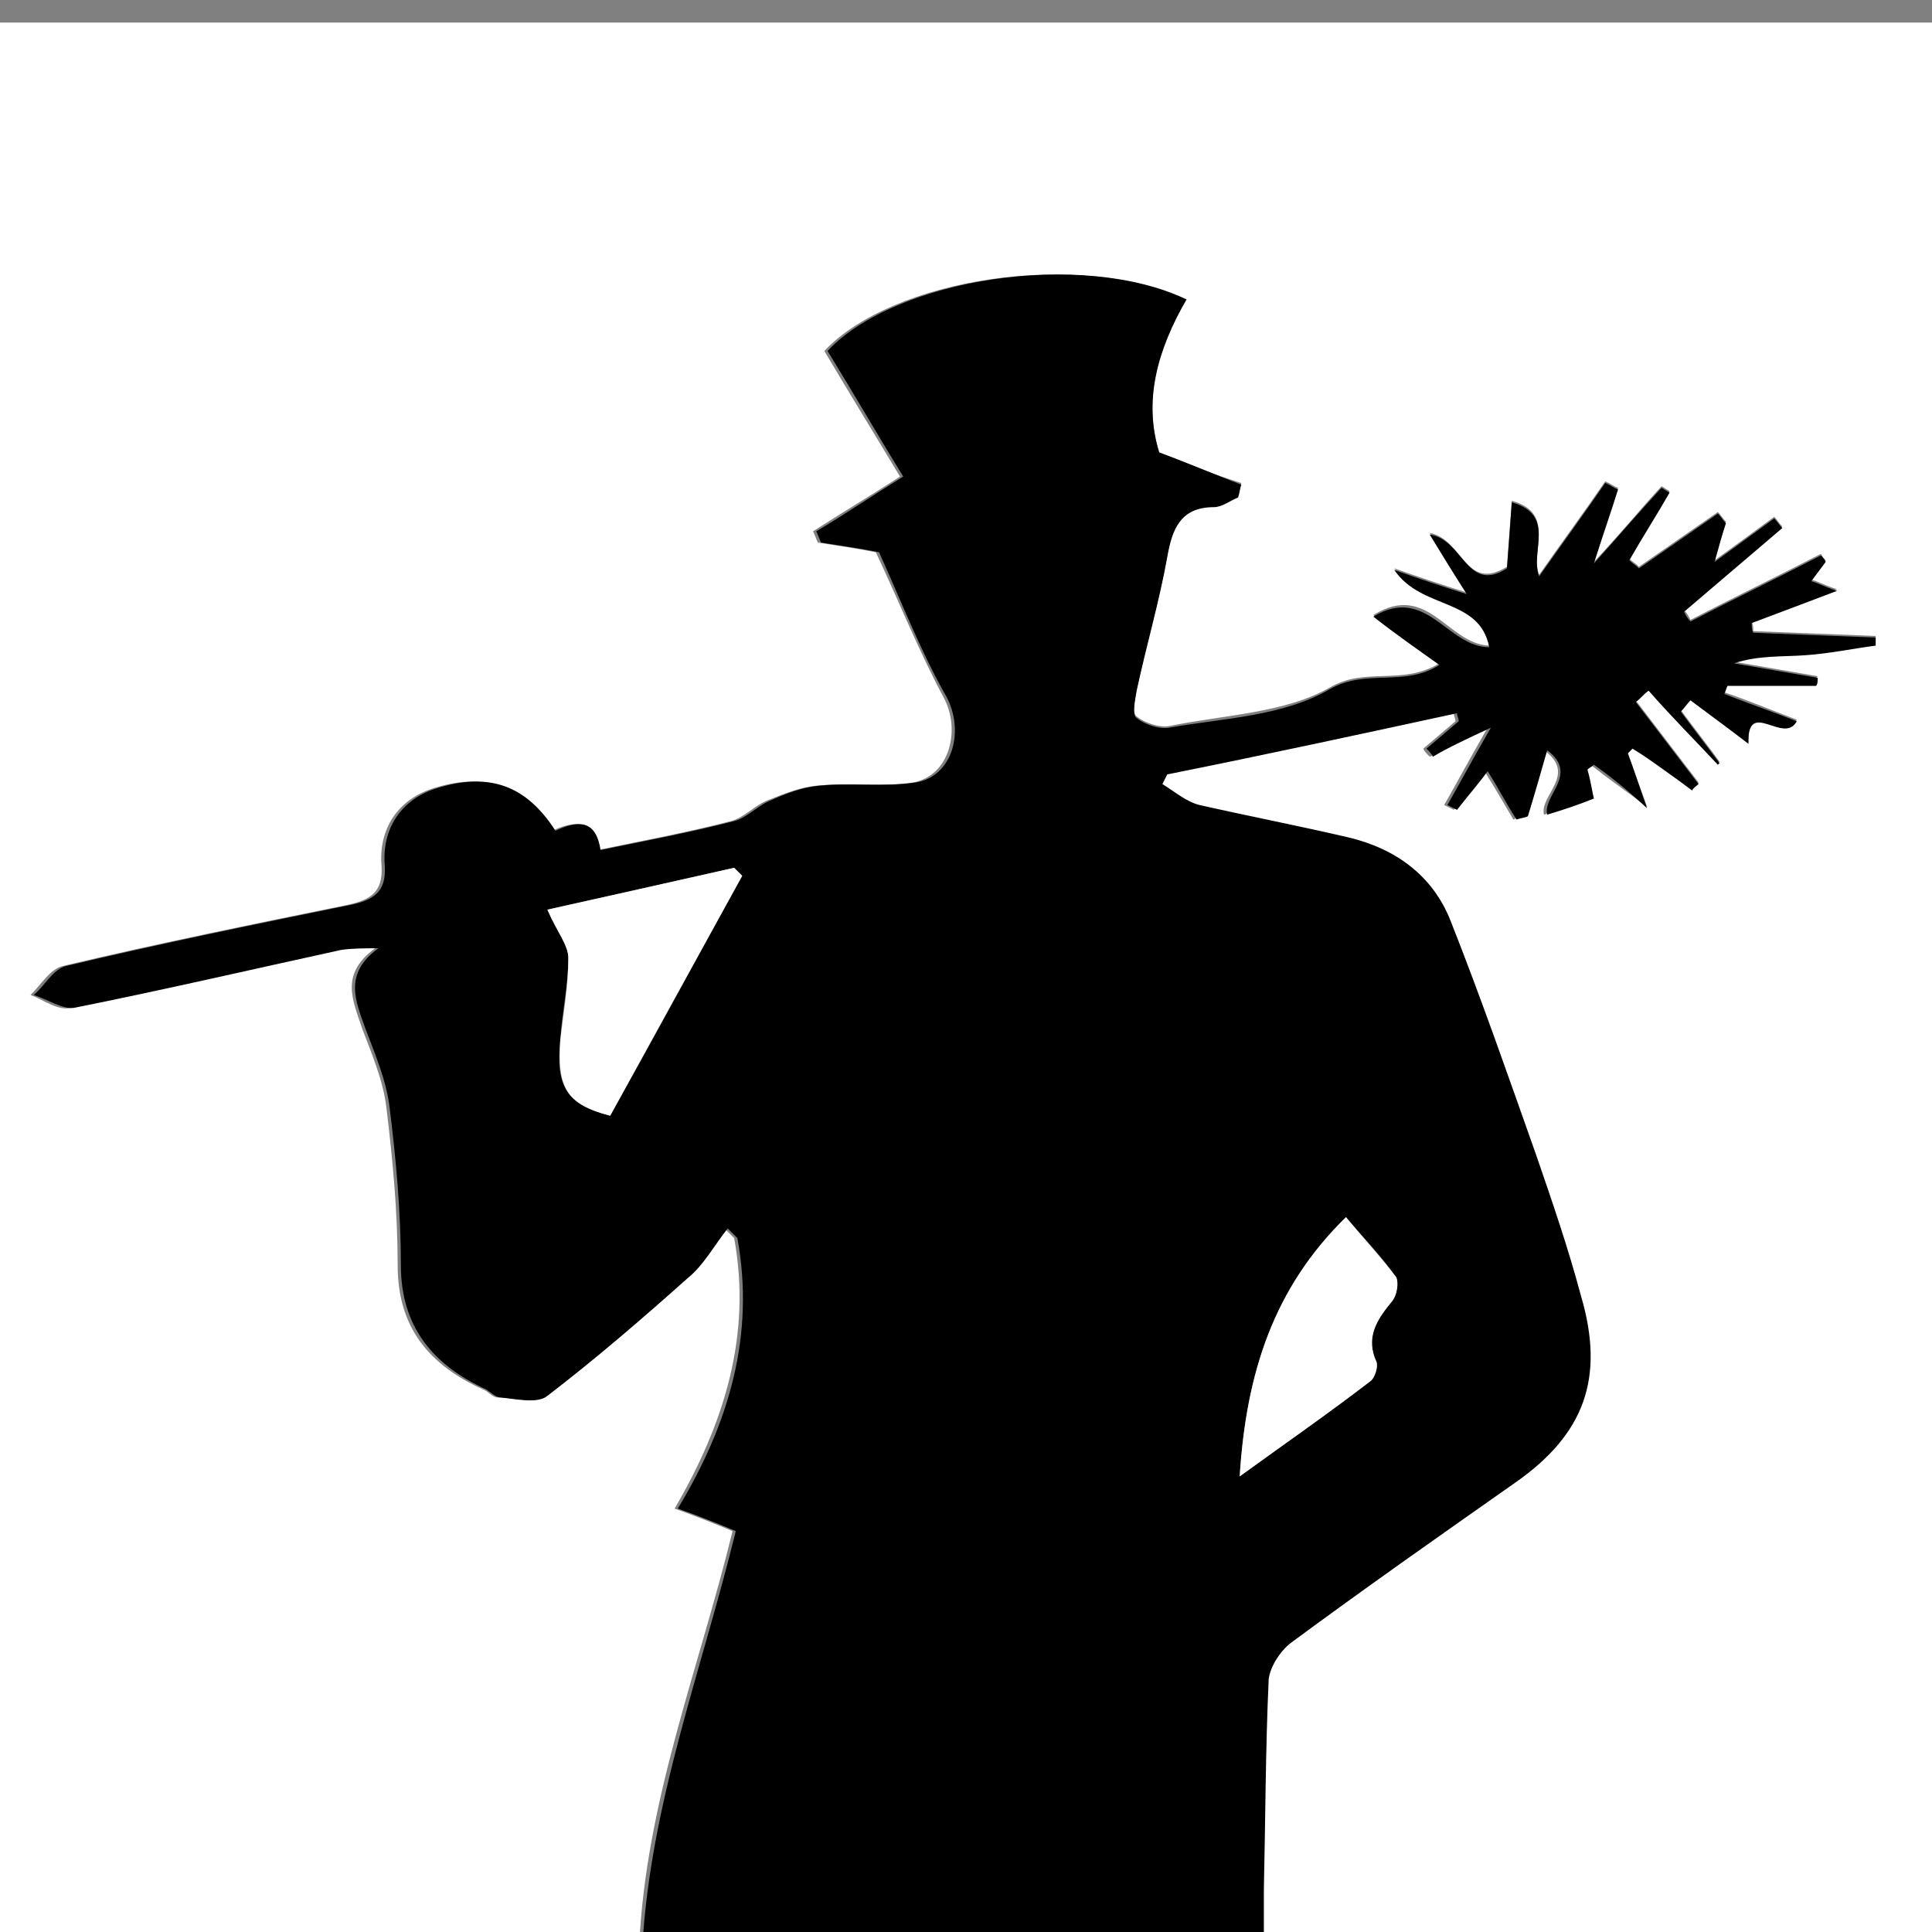 <?xml version="1.0" encoding="utf-8"?>
<!-- Generator: Adobe Illustrator 22.1.0, SVG Export Plug-In . SVG Version: 6.00 Build 0)  -->
<svg version="1.1" id="Laag_1" xmlns="http://www.w3.org/2000/svg" xmlns:xlink="http://www.w3.org/1999/xlink" x="0px" y="0px"
	 viewBox="0 0 120 120" style="enable-background:new 0 0 120 120;" xml:space="preserve">
<rect x="0" y="0" width="120" height="120" fill="#808080" stroke="none"/>
<style type="text/css">
	.st0{fill:#FFFFFF;}
</style>
<g>
	<path class="st0" d="M0,121.5c0-40,0-80.1,0-120.1c40,0,80.1,0,120.1,0c0,40,0,80.1,0,120.1C80.1,121.5,40,121.5,0,121.5z M72,28.1
		c-1-3.3-0.1-6.4,1.5-9.5c-6.5-3.1-18.1-1.3-22.3,3.2c1.6,2.7,3.2,5.3,4.7,7.8c-2,1.3-3.7,2.3-5.4,3.4c0.1,0.2,0.2,0.5,0.3,0.7
		c1.3,0.2,2.6,0.4,3.6,0.6c1.5,3.2,2.7,6.2,4.2,9c1.1,2,0.4,4.9-1.9,5.3c-2,0.3-4,0-6,0.2c-1,0.1-2,0.5-3,0.9
		c-0.8,0.3-1.5,1.1-2.3,1.3c-2.7,0.7-5.4,1.2-8.3,1.8c-0.2-2-1.5-1.8-2.8-1.2c-1.8-2.8-4.2-3.7-7.5-2.6c-2.1,0.7-3.3,2.5-3.1,4.8
		c0.1,1.6-0.7,2.1-2.1,2.4c-5.9,1.2-11.8,2.4-17.7,3.8c-0.8,0.2-1.3,1.1-2,1.8c0.8,0.3,1.7,1,2.5,0.8c5.6-1.1,11.1-2.4,16.6-3.6
		c0.8-0.2,1.6-0.1,2.3-0.1c-2.2,1.6-1.4,3.2-0.8,5c0.6,1.6,1.3,3.2,1.5,4.9c0.4,3.3,0.7,6.5,0.7,9.8c0,3.9,2,6.2,5.3,7.7
		c0.3,0.1,0.6,0.5,0.9,0.5c1,0,2.3,0.4,2.9-0.1c3-2.3,5.9-4.7,8.7-7.3c1-0.9,1.7-2.1,2.5-3.1c0.2,0.2,0.4,0.4,0.6,0.6
		c1.1,6-0.6,11.5-3.7,16.8c1.4,0.5,2.4,0.9,3.6,1.4c-2.1,8.6-5.4,16.8-5.8,25.8c12.9,0,25.7,0,38.6,0c0-1.3,0-2.4,0-3.5
		c0.1-4.4,0.1-8.7,0.3-13.1c0-0.8,0.6-1.7,1.3-2.2c4.6-3.4,9.3-6.7,14-10c4.3-3,5.5-6.5,4.1-11.6c-0.8-3-1.8-5.9-2.8-8.8
		c-1.7-4.9-3.4-9.7-5.3-14.5c-1.1-2.8-3.5-4.5-6.4-5.2c-3.1-0.7-6.2-1.2-9.2-2c-0.8-0.2-1.5-0.9-2.3-1.3c0.1-0.2,0.2-0.4,0.3-0.6
		c6-1.3,12-2.6,18-3.8c0,0.2,0.1,0.3,0.1,0.5c-0.7,0.6-1.3,1.1-2,1.7c0.1,0.2,0.2,0.3,0.4,0.5c1.1-0.5,2.1-1,3.6-1.8
		c-1.1,1.9-1.9,3.4-2.7,4.8c0.2,0.1,0.4,0.2,0.6,0.3c0.7-0.9,1.4-1.8,1.9-2.4c0.7,1.1,1.2,2,1.8,3c0.2-0.1,0.4-0.1,0.7-0.2
		c0.4-1.3,0.8-2.6,1.2-4.1c2.1,1.5-0.3,2.8,0,4c1-0.3,1.9-0.6,2.9-1c-0.1-0.4-0.3-1.1-0.4-1.8c0.1-0.1,0.3-0.2,0.4-0.3
		c1,0.8,2,1.5,3.5,2.6c-0.5-1.4-0.9-2.4-1.2-3.4c0.1-0.1,0.2-0.2,0.3-0.3c1.2,0.9,2.4,1.8,3.7,2.6c0.1-0.1,0.3-0.2,0.4-0.4
		c-1.3-1.7-2.6-3.4-3.9-5.1c0.3-0.2,0.5-0.5,0.8-0.7c1.4,1.5,2.9,3,4.3,4.6c0,0,0.1-0.1,0.1-0.1c-0.8-1.1-1.6-2.1-2.4-3.2
		c0.2-0.2,0.4-0.5,0.6-0.7c1.2,0.9,2.3,1.7,3.6,2.7c-0.1-2.9,2.2,0.1,3-1.4c-1.6-0.6-3-1.2-4.5-1.7c0.1-0.2,0.1-0.3,0.2-0.5
		c1.8,0,3.7,0,5.5,0c0-0.2,0-0.4,0.1-0.5c-1.7-0.3-3.5-0.6-5.2-0.9c1.5-0.5,2.9-0.4,4.4-0.5c1.5-0.1,2.9-0.4,4.4-0.6
		c0-0.2,0-0.3,0-0.5c-2.5-0.1-5.1-0.2-7.6-0.3c0-0.2,0-0.4-0.1-0.6c1.6-0.6,3.2-1.2,5.3-2c-0.9-0.3-1.2-0.5-1.6-0.6
		c0.3-0.4,0.6-0.8,0.9-1.2c-0.1-0.1-0.2-0.2-0.3-0.4c-2.7,1.4-5.4,2.7-8.1,4.1c-0.1-0.2-0.2-0.4-0.4-0.6c2-1.7,4.1-3.5,6.1-5.2
		c-0.2-0.2-0.3-0.4-0.5-0.6c-1.1,0.8-2.3,1.7-3.7,2.7c0.3-1.1,0.5-1.7,0.7-2.4c-0.2-0.2-0.3-0.4-0.5-0.6c-1.6,1.1-3.3,2.3-4.9,3.4
		c-0.2-0.2-0.4-0.3-0.6-0.5c0.8-1.4,1.7-2.8,2.5-4.2c-0.2-0.1-0.3-0.2-0.5-0.3c-1.3,1.4-2.5,2.9-4.2,4.7c0.6-1.9,1.1-3.3,1.5-4.6
		c-0.3-0.1-0.5-0.3-0.8-0.4c-1.3,1.9-2.7,3.8-4.1,5.8c-0.6-1.5,1.1-3.8-1.7-4.6c-0.1,1.4-0.2,2.8-0.3,4.1c-2.6,1.6-2.7-1.7-4.8-2.1
		c0.8,1.3,1.5,2.3,2.3,3.7c-1.6-0.5-2.8-0.9-4.5-1.5c1.8,2.5,5.3,1.7,5.9,4.8c-2.6-0.1-3.8-4-7.2-1.9c1.5,1.1,2.7,1.9,4.1,3
		c-2.3,1.4-4.6,0.2-6.8,1.5c-2.8,1.6-6.6,1.7-10,2.4c-0.6,0.1-1.5-0.2-2-0.6c-0.3-0.2-0.1-1.1,0-1.7c0.6-2.8,1.4-5.5,1.9-8.3
		c0.3-1.7,0.8-3.1,2.9-3.1c0.5,0,1-0.4,1.5-0.6c0.1-0.3,0.1-0.5,0.2-0.8C75.5,29.5,73.9,28.9,72,28.1z"/>
	<path d="M72,28.1c1.9,0.7,3.5,1.4,5.1,2c-0.1,0.3-0.1,0.5-0.2,0.8c-0.5,0.2-1,0.6-1.5,0.6c-2.1,0-2.6,1.4-2.9,3.1
		c-0.5,2.8-1.3,5.5-1.9,8.3c-0.1,0.6-0.3,1.5,0,1.7c0.5,0.4,1.4,0.7,2,0.6c3.4-0.6,7.1-0.7,10-2.4c2.3-1.3,4.6-0.1,6.8-1.5
		c-1.4-1-2.7-1.9-4.1-3c3.3-2,4.6,1.9,7.2,1.9c-0.6-3.1-4.2-2.3-5.9-4.8c1.7,0.6,2.9,1,4.5,1.5c-0.9-1.4-1.5-2.4-2.3-3.7
		c2.1,0.3,2.3,3.7,4.8,2.1c0.1-1.3,0.2-2.7,0.3-4.1c2.8,0.8,1.1,3.1,1.7,4.6c1.4-2,2.8-3.9,4.1-5.8c0.3,0.1,0.5,0.3,0.8,0.4
		c-0.4,1.3-0.9,2.7-1.5,4.6c1.7-1.9,2.9-3.3,4.2-4.7c0.2,0.1,0.3,0.2,0.5,0.3c-0.8,1.4-1.7,2.8-2.5,4.2c0.2,0.2,0.4,0.3,0.6,0.5
		c1.6-1.1,3.3-2.3,4.9-3.4c0.2,0.2,0.3,0.4,0.5,0.6c-0.2,0.6-0.4,1.3-0.7,2.4c1.5-1.1,2.6-1.9,3.7-2.7c0.2,0.2,0.3,0.4,0.5,0.6
		c-2,1.7-4.1,3.5-6.1,5.2c0.1,0.2,0.2,0.4,0.4,0.6c2.7-1.4,5.4-2.7,8.1-4.1c0.1,0.1,0.2,0.2,0.3,0.4c-0.3,0.4-0.6,0.8-0.9,1.2
		c0.4,0.1,0.7,0.3,1.6,0.6c-2.1,0.8-3.7,1.4-5.3,2c0,0.2,0,0.4,0.1,0.6c2.5,0.1,5.1,0.2,7.6,0.3c0,0.2,0,0.3,0,0.5
		c-1.5,0.2-2.9,0.5-4.4,0.6c-1.4,0.1-2.9,0-4.4,0.5c1.7,0.3,3.5,0.6,5.2,0.9c0,0.2,0,0.4-0.1,0.5c-1.8,0-3.7,0-5.5,0
		c-0.1,0.2-0.1,0.3-0.2,0.5c1.5,0.6,3,1.1,4.5,1.7c-0.8,1.5-3.1-1.5-3,1.4c-1.3-1-2.4-1.8-3.6-2.7c-0.2,0.2-0.4,0.5-0.6,0.7
		c0.8,1.1,1.6,2.1,2.4,3.2c0,0-0.1,0.1-0.1,0.1c-1.4-1.5-2.9-3-4.3-4.6c-0.3,0.2-0.5,0.5-0.8,0.7c1.3,1.7,2.6,3.4,3.9,5.1
		c-0.1,0.1-0.3,0.2-0.4,0.4c-1.2-0.9-2.4-1.8-3.7-2.6c-0.1,0.1-0.2,0.2-0.3,0.3c0.4,1,0.7,2,1.2,3.4C101,49,100,48.2,99,47.5
		c-0.1,0.1-0.3,0.2-0.4,0.3c0.2,0.7,0.3,1.4,0.4,1.8c-1,0.4-1.9,0.7-2.9,1c-0.3-1.2,2-2.5,0-4c-0.4,1.4-0.8,2.8-1.2,4.1
		c-0.2,0.1-0.4,0.1-0.7,0.2c-0.6-0.9-1.1-1.9-1.8-3c-0.5,0.7-1.2,1.5-1.9,2.4c-0.2-0.1-0.4-0.2-0.6-0.3c0.8-1.4,1.6-2.9,2.7-4.8
		C91.1,45.9,90,46.4,89,47c-0.1-0.2-0.2-0.3-0.4-0.5c0.7-0.6,1.3-1.1,2-1.7c0-0.2-0.1-0.3-0.1-0.5c-6,1.3-12,2.6-18,3.8
		c-0.1,0.2-0.2,0.4-0.3,0.6c0.8,0.5,1.5,1.1,2.3,1.3c3.1,0.7,6.2,1.3,9.2,2c3,0.7,5.3,2.4,6.4,5.2c1.9,4.8,3.6,9.7,5.3,14.5
		c1,2.9,2,5.8,2.8,8.8c1.5,5.1,0.2,8.6-4.1,11.6c-4.7,3.3-9.4,6.6-14,10c-0.6,0.5-1.2,1.4-1.3,2.2c-0.2,4.4-0.2,8.7-0.3,13.1
		c0,1.1,0,2.3,0,3.5c-12.9,0-25.6,0-38.6,0c0.5-8.9,3.7-17.2,5.8-25.8c-1.2-0.5-2.2-0.9-3.6-1.4c3.2-5.3,4.8-10.8,3.7-16.8
		c-0.2-0.2-0.4-0.4-0.6-0.6c-0.8,1-1.5,2.3-2.5,3.1c-2.8,2.5-5.7,5-8.7,7.3c-0.6,0.5-1.9,0.2-2.9,0.1c-0.3,0-0.6-0.3-0.9-0.5
		c-3.3-1.5-5.3-3.9-5.3-7.7c0-3.3-0.3-6.6-0.7-9.8c-0.2-1.7-0.9-3.3-1.5-4.9c-0.6-1.7-1.4-3.4,0.8-5c-0.8,0-1.6,0-2.3,0.1
		c-5.5,1.2-11.1,2.5-16.6,3.6c-0.7,0.1-1.6-0.5-2.5-0.8c0.7-0.6,1.2-1.6,2-1.8c5.9-1.4,11.8-2.6,17.7-3.8c1.4-0.3,2.2-0.8,2.1-2.4
		c-0.2-2.3,1-4.1,3.1-4.8c3.4-1.1,5.7-0.2,7.5,2.6c1.3-0.6,2.5-0.8,2.8,1.2c2.9-0.6,5.6-1.1,8.3-1.8c0.8-0.2,1.5-1,2.3-1.3
		c0.9-0.4,1.9-0.8,3-0.9c2-0.2,4,0.1,6-0.2c2.3-0.4,3-3.2,1.9-5.3c-1.6-2.8-2.8-5.9-4.2-9c-1-0.2-2.3-0.4-3.6-0.6
		c-0.1-0.2-0.2-0.5-0.3-0.7c1.7-1,3.3-2.1,5.4-3.4c-1.6-2.6-3.1-5.2-4.7-7.8c4.2-4.5,15.8-6.3,22.3-3.2C71.9,21.7,71,24.9,72,28.1z
		 M37.9,69.3c2.8-5,5.5-10,8.2-14.9c-0.2-0.2-0.3-0.3-0.5-0.5c-4,0.9-8,1.8-11.6,2.6c0.6,1.4,1.3,2.2,1.3,3c0,1.7-0.4,3.4-0.5,5.1
		C34.5,67.5,35.2,68.6,37.9,69.3z M77,91.7c2.9-2.1,5.5-3.9,8.1-5.9c0.3-0.2,0.5-0.9,0.4-1.2c-0.7-1.5,0-2.6,0.9-3.7
		c0.3-0.4,0.5-1.3,0.3-1.6c-0.9-1.3-2.1-2.5-3.1-3.7C79.1,80,77.4,85.3,77,91.7z"/>
	<path class="st0" d="M37.9,69.3c-2.7-0.7-3.3-1.7-3.1-4.7c0.2-1.7,0.5-3.4,0.5-5.1c0-0.8-0.7-1.6-1.3-3c3.6-0.8,7.6-1.7,11.6-2.6
		c0.2,0.2,0.3,0.3,0.5,0.5C43.4,59.3,40.7,64.2,37.9,69.3z"/>
	<path class="st0" d="M77,91.7c0.4-6.4,2.1-11.7,6.6-16.1c1,1.2,2.1,2.4,3.1,3.7c0.2,0.3,0.1,1.2-0.3,1.6c-0.9,1.1-1.6,2.2-0.9,3.7
		c0.1,0.3-0.1,1-0.4,1.2C82.5,87.8,79.9,89.6,77,91.7z"/>
</g>
</svg>
